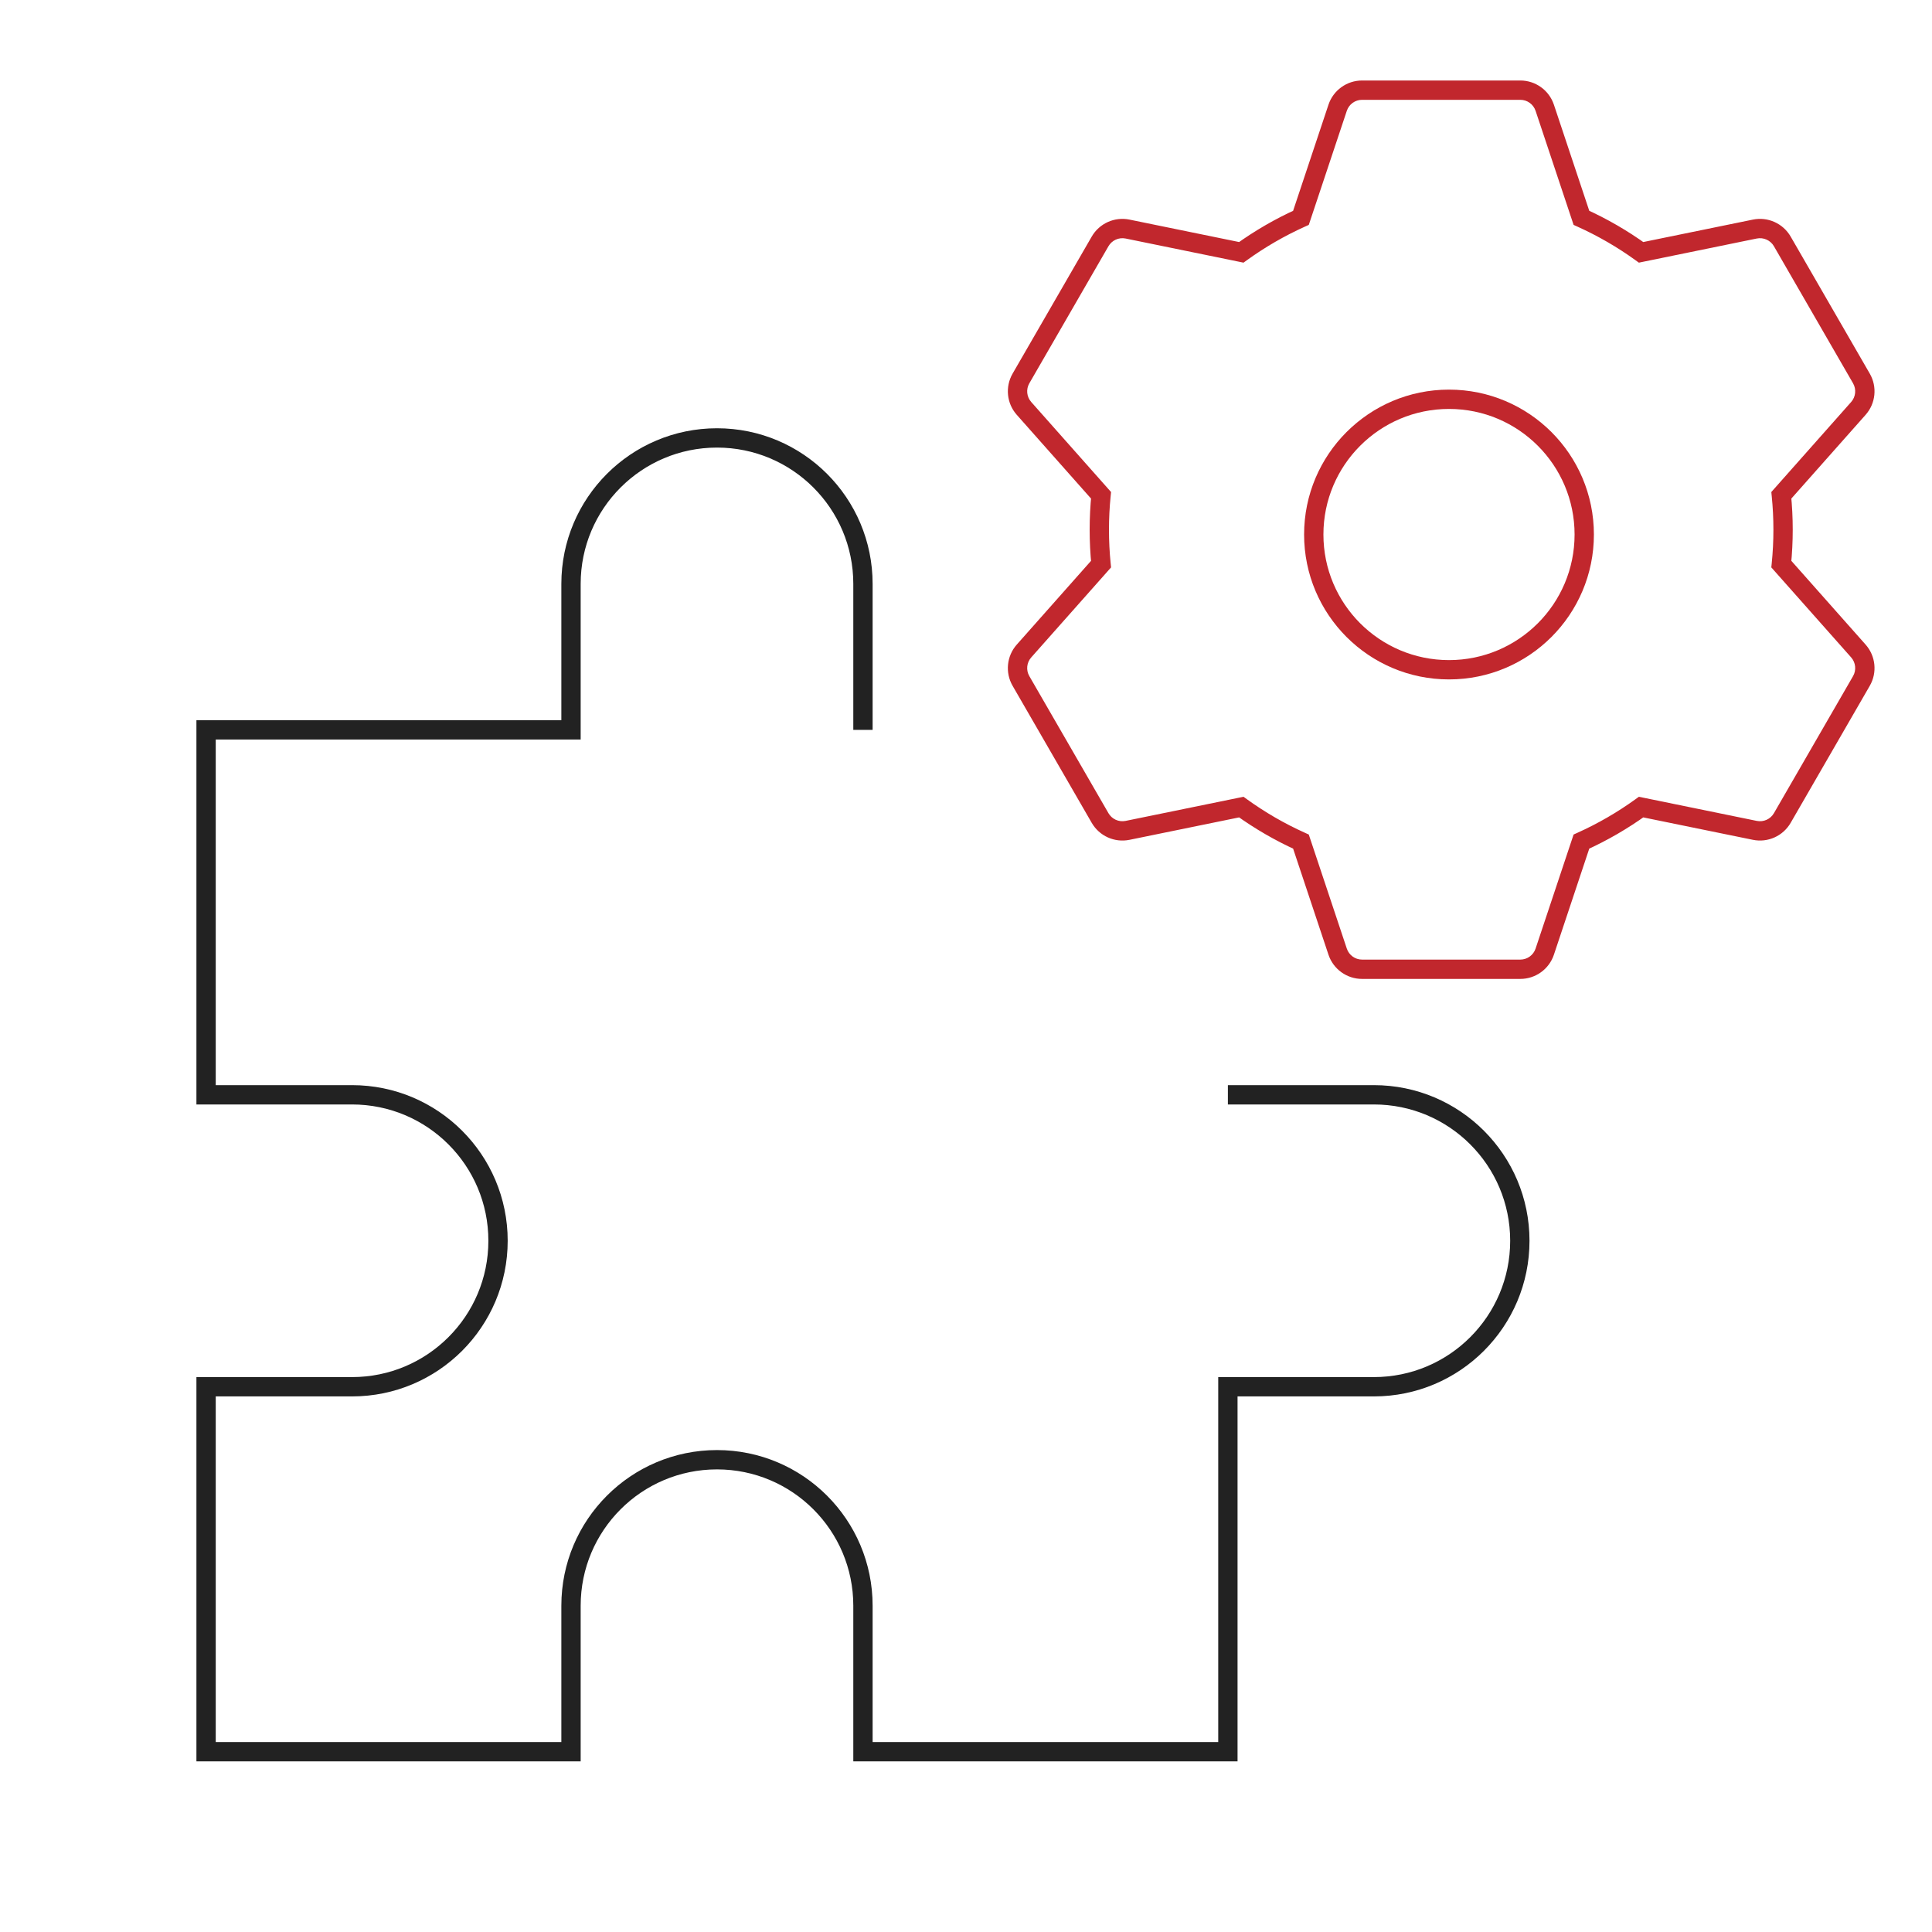 <?xml version="1.0" encoding="UTF-8"?> <svg xmlns="http://www.w3.org/2000/svg" width="150" height="150" viewBox="0 0 150 150" fill="none"><path d="M67 56.667V45.333C67 39.074 61.926 34 55.667 34C49.407 34 44.333 39.074 44.333 45.333V56.667H16V85H27.333C33.593 85 38.667 90.074 38.667 96.333C38.667 102.593 33.593 107.667 27.333 107.667H16V136H44.333V124.667C44.333 118.407 49.407 113.333 55.667 113.333C61.926 113.333 67 118.407 67 124.667V136H95.333V107.667H106.667C112.926 107.667 118 102.593 118 96.333C118 90.074 112.926 85 106.667 85H95.333" stroke="#222222" stroke-width="1.5"></path><path d="M103.854 8.368L104.566 8.605L104.566 8.605L103.854 8.368ZM101.006 16.912L101.314 17.596L101.613 17.461L101.717 17.15L101.006 16.912ZM96.374 19.592L96.223 20.326L96.546 20.392L96.812 20.2L96.374 19.592ZM87.543 17.785L87.393 18.519L87.393 18.519L87.543 17.785ZM85.41 18.744L84.761 18.369L84.761 18.369L85.41 18.744ZM79.268 29.383L79.918 29.758L79.268 29.383ZM79.504 31.71L80.065 31.212L80.065 31.212L79.504 31.71ZM85.484 38.453L86.23 38.528L86.263 38.201L86.045 37.956L85.484 38.453ZM85.484 43.8L86.045 44.298L86.263 44.052L86.23 43.725L85.484 43.8ZM79.504 50.544L78.942 50.046L78.942 50.046L79.504 50.544ZM79.268 52.871L78.618 53.246L78.618 53.246L79.268 52.871ZM85.41 63.509L84.761 63.884L84.761 63.884L85.41 63.509ZM87.543 64.469L87.393 63.734L87.393 63.734L87.543 64.469ZM96.374 62.662L96.812 62.054L96.546 61.861L96.223 61.927L96.374 62.662ZM101.006 65.341L101.717 65.104L101.613 64.792L101.314 64.657L101.006 65.341ZM103.854 73.886L103.142 74.123L103.142 74.123L103.854 73.886ZM119.933 73.886L120.645 74.123L120.645 74.123L119.933 73.886ZM122.781 65.341L122.473 64.657L122.174 64.792L122.07 65.104L122.781 65.341ZM127.414 62.662L127.564 61.927L127.242 61.861L126.975 62.054L127.414 62.662ZM136.244 64.469L136.094 65.203L136.094 65.203L136.244 64.469ZM138.377 63.509L137.728 63.134L137.728 63.134L138.377 63.509ZM144.519 52.871L145.169 53.246L145.169 53.246L144.519 52.871ZM144.284 50.544L143.723 51.041L143.723 51.041L144.284 50.544ZM138.304 43.8L137.557 43.725L137.525 44.052L137.742 44.298L138.304 43.8ZM138.304 38.453L137.742 37.956L137.525 38.201L137.557 38.528L138.304 38.453ZM144.284 31.71L143.722 31.212L143.722 31.212L144.284 31.71ZM144.519 29.383L143.87 29.758L143.87 29.758L144.519 29.383ZM138.377 18.744L139.027 18.369L139.027 18.369L138.377 18.744ZM136.244 17.785L136.394 18.519L136.394 18.519L136.244 17.785ZM127.414 19.592L126.975 20.2L127.242 20.392L127.564 20.326L127.414 19.592ZM122.781 16.912L122.07 17.149L122.174 17.461L122.473 17.596L122.781 16.912ZM119.933 8.368L119.222 8.605L119.222 8.605L119.933 8.368ZM104.566 8.605C104.736 8.094 105.213 7.75 105.751 7.75V6.25C104.568 6.25 103.517 7.007 103.142 8.13L104.566 8.605ZM101.717 17.15L104.566 8.605L103.142 8.13L100.294 16.675L101.717 17.15ZM96.812 20.2C98.214 19.188 99.721 18.314 101.314 17.596L100.698 16.229C99.012 16.988 97.417 17.913 95.934 18.984L96.812 20.2ZM87.393 18.519L96.223 20.326L96.524 18.857L87.694 17.05L87.393 18.519ZM86.06 19.119C86.329 18.653 86.866 18.412 87.393 18.519L87.694 17.05C86.534 16.813 85.353 17.344 84.761 18.369L86.06 19.119ZM79.918 29.758L86.06 19.119L84.761 18.369L78.618 29.008L79.918 29.758ZM80.065 31.212C79.708 30.809 79.648 30.224 79.918 29.758L78.618 29.008C78.027 30.033 78.157 31.322 78.942 32.207L80.065 31.212ZM86.045 37.956L80.065 31.212L78.942 32.207L84.922 38.951L86.045 37.956ZM86.101 41.127C86.101 40.249 86.144 39.382 86.23 38.528L84.737 38.379C84.647 39.283 84.601 40.199 84.601 41.127H86.101ZM86.23 43.725C86.144 42.871 86.101 42.004 86.101 41.127H84.601C84.601 42.054 84.647 42.971 84.737 43.875L86.23 43.725ZM80.065 51.041L86.045 44.298L84.922 43.302L78.942 50.046L80.065 51.041ZM79.918 52.496C79.648 52.03 79.708 51.444 80.065 51.041L78.942 50.046C78.157 50.932 78.027 52.221 78.618 53.246L79.918 52.496ZM86.06 63.134L79.918 52.496L78.618 53.246L84.761 63.884L86.06 63.134ZM87.393 63.734C86.866 63.842 86.329 63.6 86.06 63.134L84.761 63.884C85.353 64.909 86.534 65.441 87.694 65.204L87.393 63.734ZM96.223 61.927L87.393 63.734L87.694 65.204L96.524 63.397L96.223 61.927ZM101.314 64.657C99.721 63.94 98.214 63.065 96.812 62.054L95.934 63.27C97.417 64.34 99.012 65.266 100.698 66.025L101.314 64.657ZM104.566 73.649L101.717 65.104L100.294 65.578L103.142 74.123L104.566 73.649ZM105.751 74.503C105.213 74.503 104.736 74.159 104.566 73.649L103.142 74.123C103.517 75.246 104.568 76.003 105.751 76.003V74.503ZM118.036 74.503H105.751V76.003H118.036V74.503ZM119.222 73.649C119.051 74.159 118.574 74.503 118.036 74.503V76.003C119.219 76.003 120.27 75.246 120.645 74.123L119.222 73.649ZM122.07 65.104L119.222 73.649L120.645 74.123L123.493 65.578L122.07 65.104ZM126.975 62.054C125.573 63.065 124.066 63.94 122.473 64.657L123.089 66.025C124.775 65.266 126.37 64.34 127.853 63.27L126.975 62.054ZM136.394 63.734L127.564 61.927L127.263 63.397L136.094 65.203L136.394 63.734ZM137.728 63.134C137.459 63.6 136.922 63.842 136.394 63.734L136.094 65.203C137.253 65.441 138.435 64.909 139.027 63.884L137.728 63.134ZM143.87 52.496L137.728 63.134L139.027 63.884L145.169 53.246L143.87 52.496ZM143.723 51.041C144.079 51.444 144.139 52.03 143.87 52.496L145.169 53.246C145.761 52.221 145.63 50.932 144.845 50.046L143.723 51.041ZM137.742 44.298L143.723 51.041L144.845 50.046L138.865 43.302L137.742 44.298ZM137.687 41.127C137.687 42.004 137.643 42.871 137.557 43.725L139.05 43.875C139.14 42.971 139.187 42.054 139.187 41.127H137.687ZM137.557 38.528C137.643 39.382 137.687 40.249 137.687 41.127H139.187C139.187 40.199 139.14 39.283 139.05 38.379L137.557 38.528ZM143.722 31.212L137.742 37.956L138.865 38.951L144.845 32.207L143.722 31.212ZM143.87 29.758C144.139 30.224 144.079 30.809 143.722 31.212L144.845 32.207C145.63 31.322 145.761 30.033 145.169 29.008L143.87 29.758ZM137.728 19.119L143.87 29.758L145.169 29.008L139.027 18.369L137.728 19.119ZM136.394 18.519C136.922 18.412 137.459 18.653 137.728 19.119L139.027 18.369C138.435 17.344 137.253 16.813 136.094 17.05L136.394 18.519ZM127.564 20.326L136.394 18.519L136.094 17.05L127.263 18.857L127.564 20.326ZM122.473 17.596C124.066 18.314 125.573 19.188 126.975 20.2L127.853 18.984C126.37 17.913 124.775 16.988 123.089 16.228L122.473 17.596ZM119.222 8.605L122.07 17.149L123.493 16.675L120.645 8.13L119.222 8.605ZM118.036 7.75C118.574 7.75 119.051 8.094 119.222 8.605L120.645 8.13C120.27 7.007 119.219 6.25 118.036 6.25V7.75ZM105.751 7.75H118.036V6.25H105.751V7.75Z" fill="#C1272D"></path><path fill-rule="evenodd" clip-rule="evenodd" d="M112.5 52C118.299 52 123 47.299 123 41.5C123 35.701 118.299 31 112.5 31C106.701 31 102 35.701 102 41.5C102 47.299 106.701 52 112.5 52Z" stroke="#C1272D" stroke-width="1.5"></path></svg> 